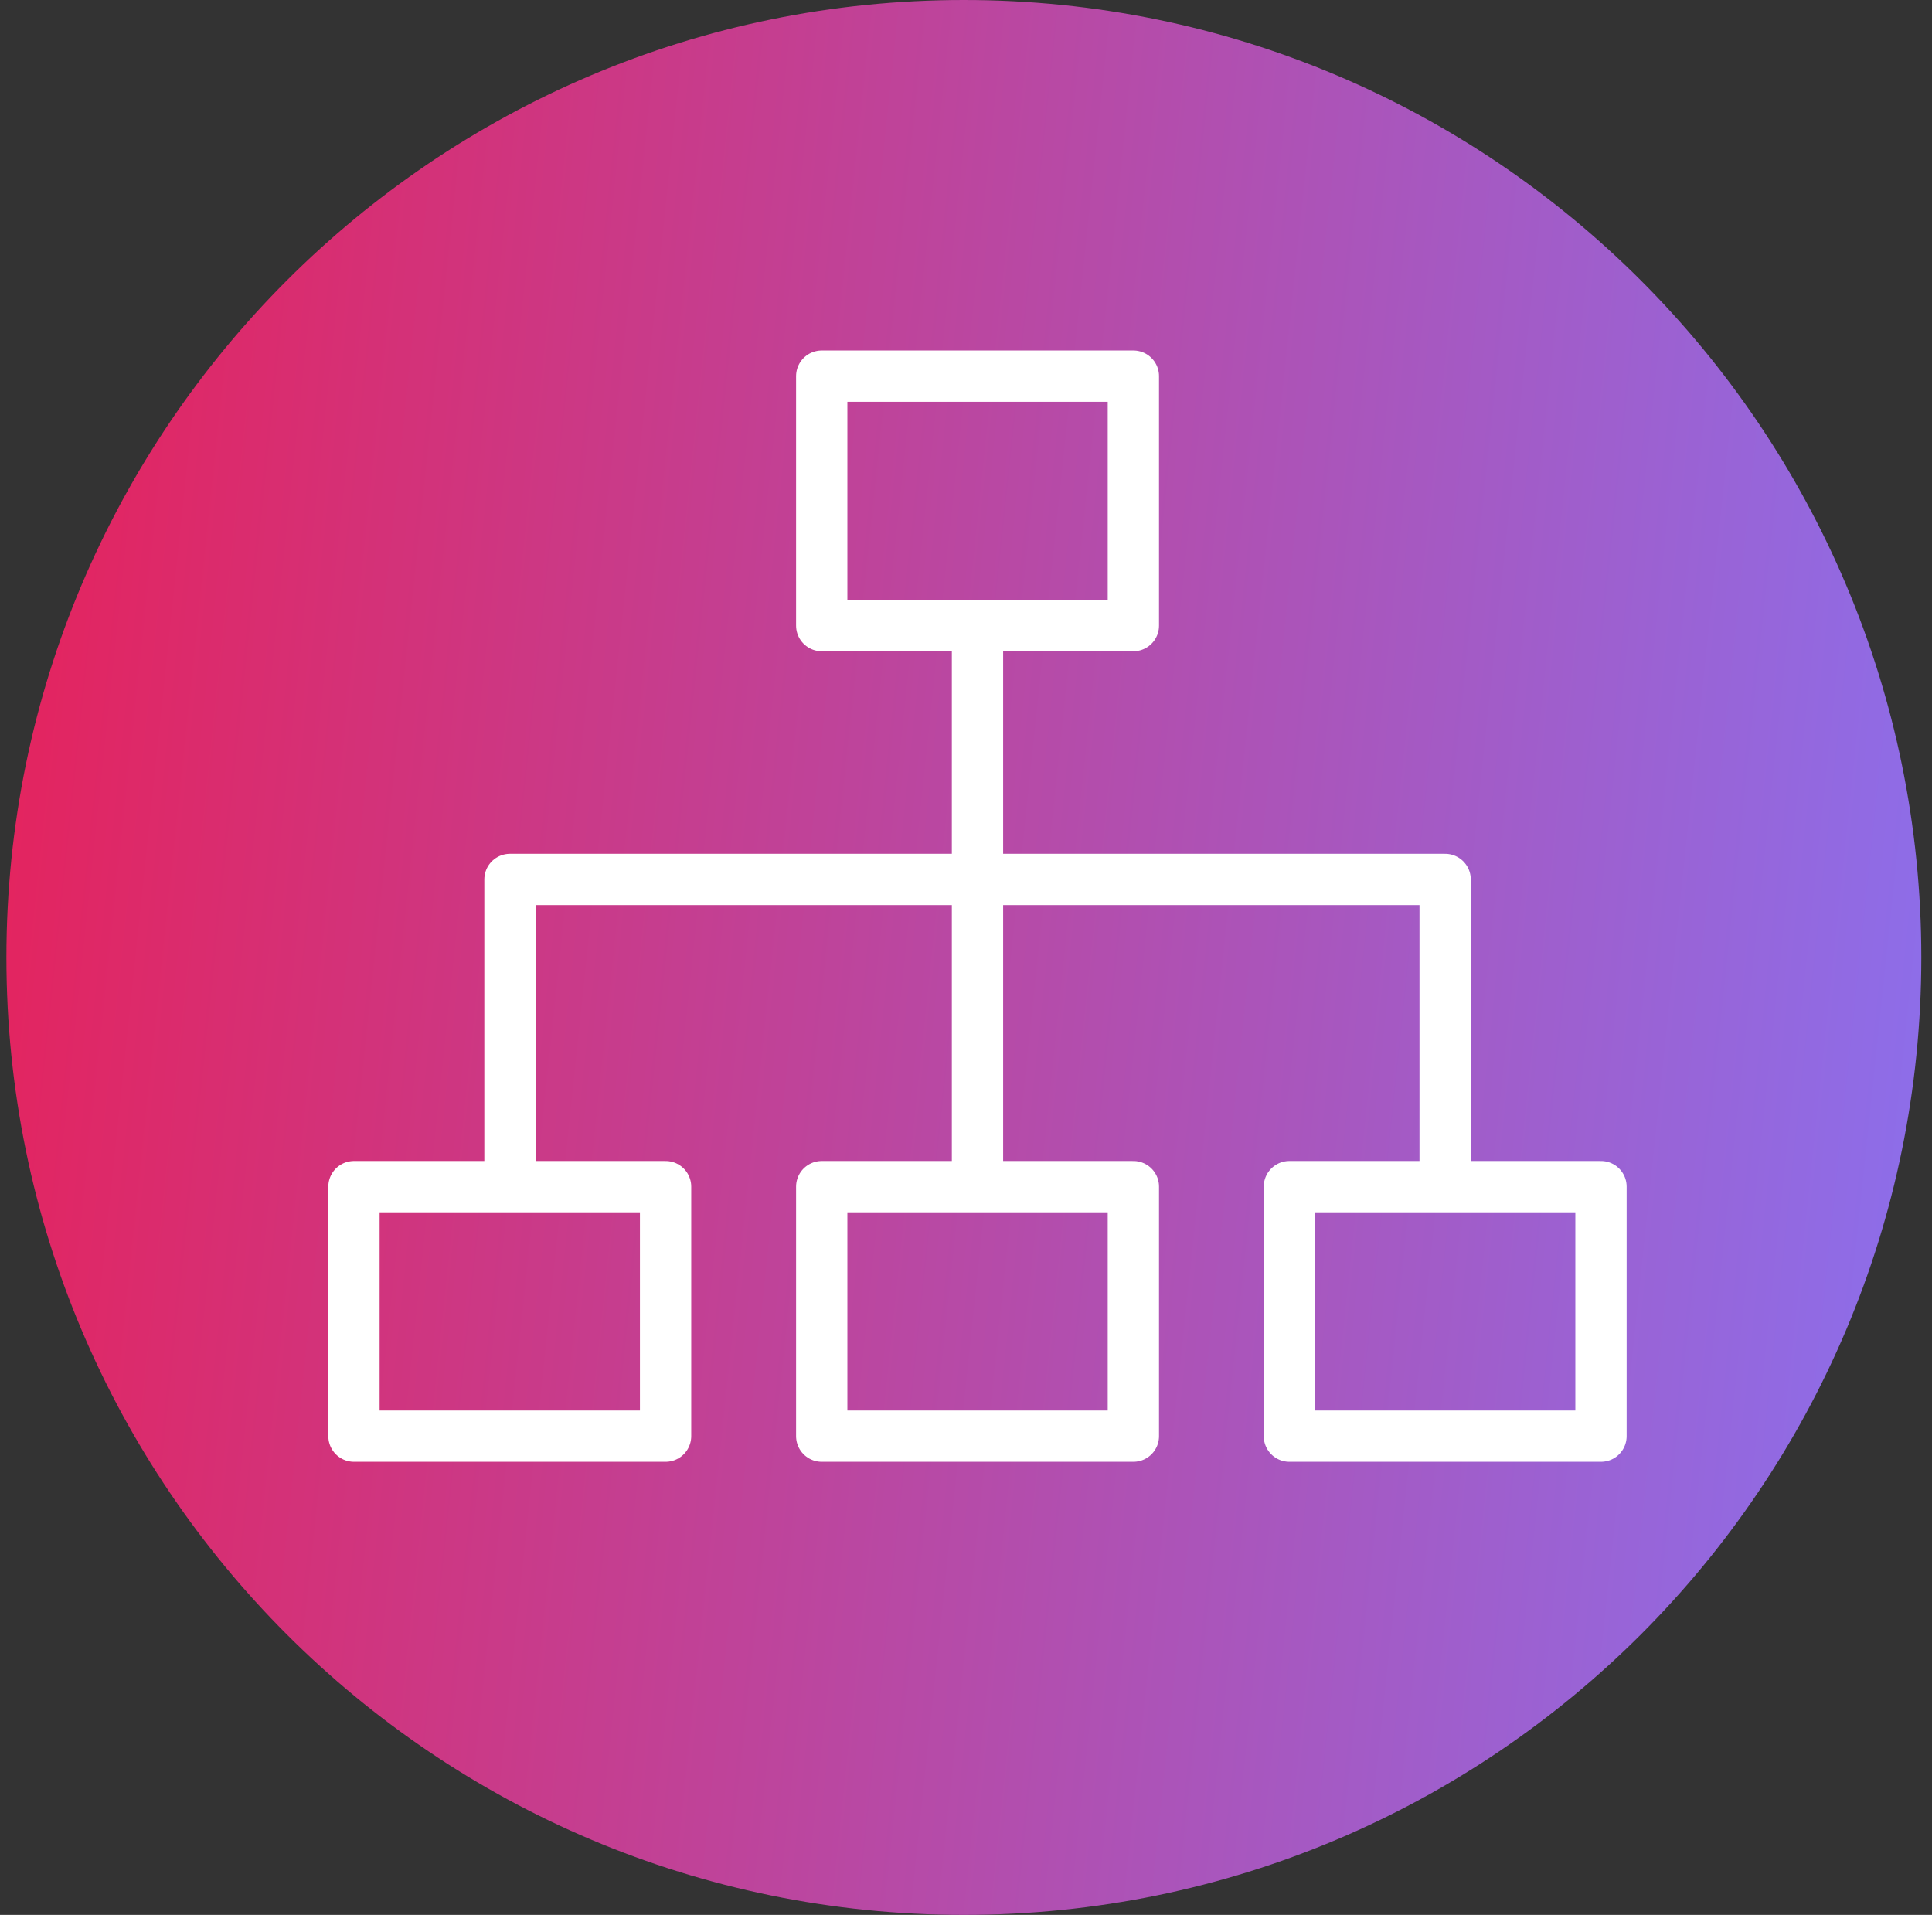 <svg width="113" height="112" viewBox="0 0 113 112" fill="none" xmlns="http://www.w3.org/2000/svg">
<rect x="0" y="0" width="113" height="112" fill="#333333" stroke="none"/>
<g clip-path="url(#clip0_889_295)">
<g clip-path="url(#clip1_889_295)">
<g clip-path="url(#clip2_889_295)">
<path d="M112.375 56C112.375 86.928 87.303 112 56.375 112C25.447 112 0.375 86.928 0.375 56C0.375 25.072 25.447 0 56.375 0C87.303 0 112.375 25.072 112.375 56Z" fill="url(#paint0_linear_889_295)"/>
<path d="M66.289 22H48.062V36.591H66.289V22Z" stroke="white" stroke-width="3" stroke-linejoin="round"/>
<path d="M38.929 69.406H20.703V83.998H38.929V69.406Z" stroke="white" stroke-width="3" stroke-linejoin="round"/>
<path d="M66.289 69.406H48.062V83.998H66.289V69.406Z" stroke="white" stroke-width="3" stroke-linejoin="round"/>
<path d="M93.64 69.406H75.414V83.998H93.64V69.406Z" stroke="white" stroke-width="3" stroke-linejoin="round"/>
<path d="M57.172 36.57V51.435" stroke="white" stroke-width="3" stroke-linejoin="round"/>
<path d="M84.524 69.408V51.438H29.828V69.408" stroke="white" stroke-width="3" stroke-linejoin="round"/>
<path d="M57.172 51.438V69.408" stroke="white" stroke-width="3" stroke-linejoin="round"/>
</g>
</g>
</g>
<defs>
<linearGradient id="paint0_linear_889_295" x1="-19.876" y1="-499.333" x2="191.083" y2="-477.148" gradientUnits="userSpaceOnUse">
<stop offset="0.255" stop-color="#F51543"/>
<stop offset="0.917" stop-color="#8A70EE"/>
</linearGradient>
<clipPath id="clip0_889_295">
<rect width="112" height="112" fill="white" transform="translate(0.375)"/>
</clipPath>
<clipPath id="clip1_889_295">
<rect width="112" height="112" fill="white" transform="translate(0.375)"/>
</clipPath>
<clipPath id="clip2_889_295">
<rect width="112" height="112" fill="white" transform="translate(0.375)"/>
</clipPath>
</defs>
</svg>
